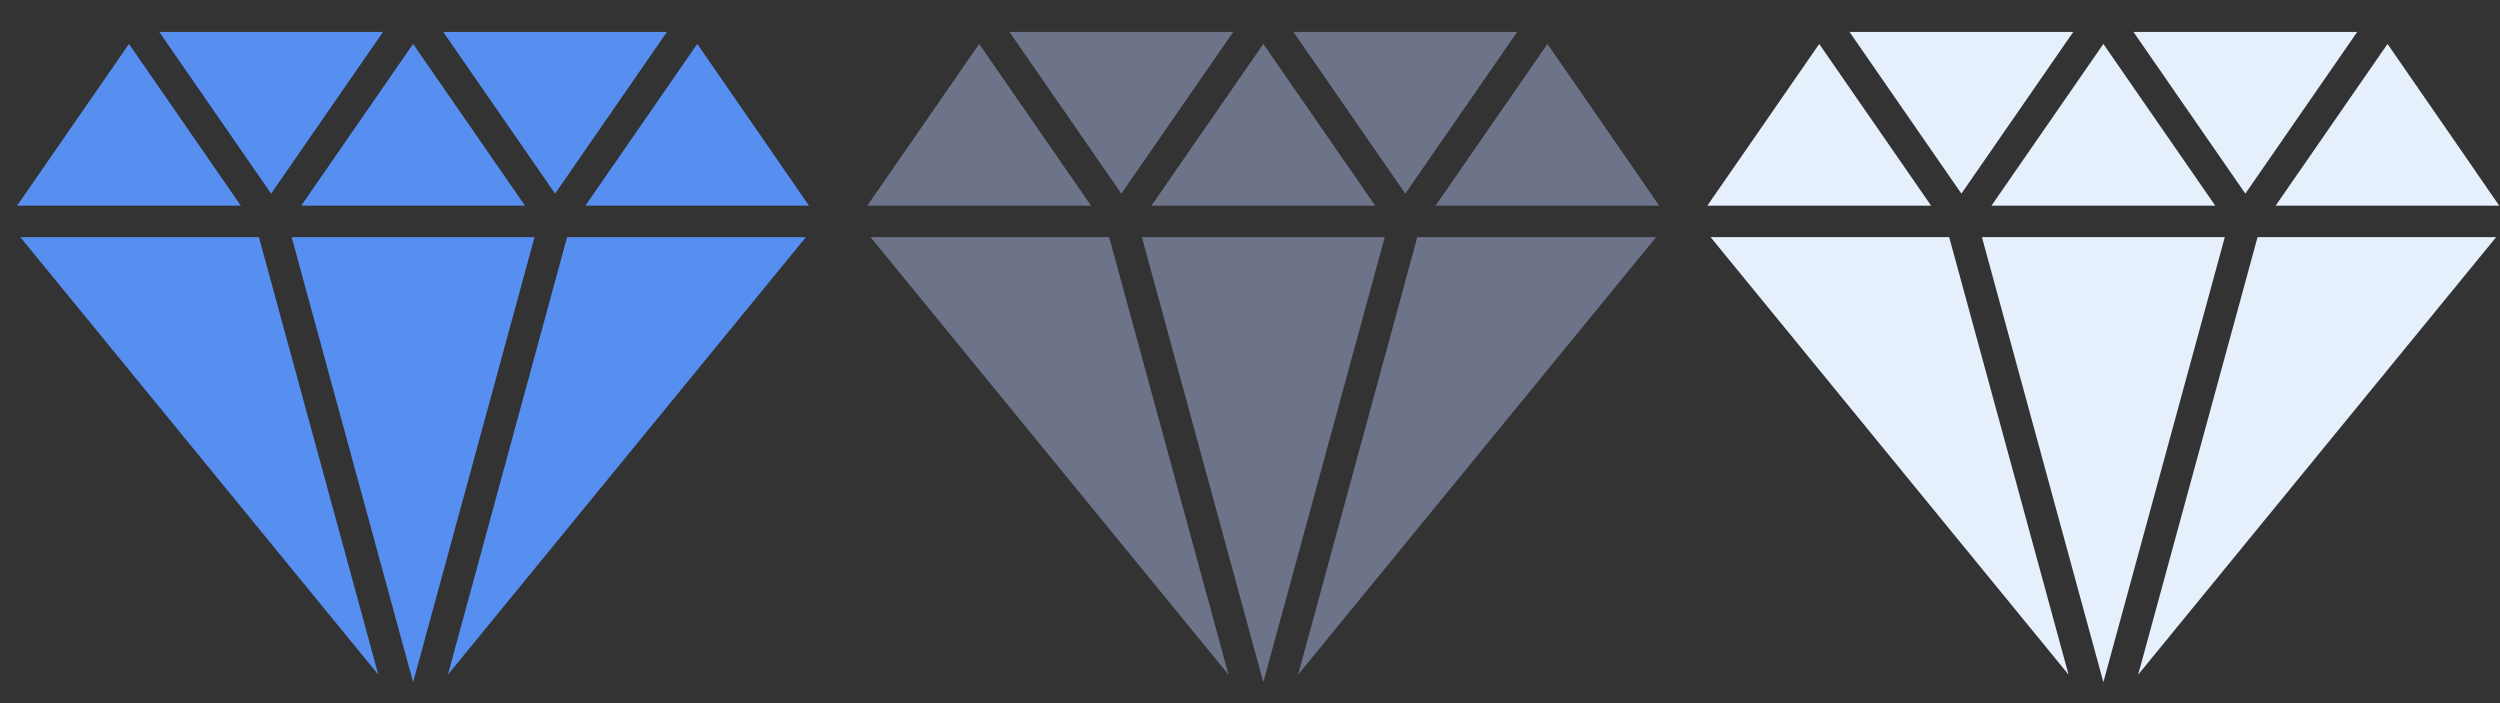 <?xml version="1.0" encoding="UTF-8"?> <!-- Generator: Adobe Illustrator 24.1.3, SVG Export Plug-In . SVG Version: 6.00 Build 0) --> <svg xmlns="http://www.w3.org/2000/svg" xmlns:xlink="http://www.w3.org/1999/xlink" id="Layer_1" x="0px" y="0px" viewBox="0 0 1229.1 345.8" style="enable-background:new 0 0 1229.1 345.8;" xml:space="preserve"><rect x="0" y="0" width="1229.1" height="345.8" fill="#333333" stroke="none"/> <style type="text/css"> .st0{fill:#578FF1;} .st1{fill:#6D748A;} .st2{fill:#E6F0FD;} </style> <path class="st0" d="M272.9,95.2l-55-79.5h110L272.9,95.2z M258.1,101.1l-55-79.5l-55,79.5H258.1z M188.3,15.7h-110l55,79.5 L188.3,15.7z M397.7,101.1L380,75.4l-37.2-53.8l-55,79.5H397.7z M143.4,116.6l59.7,218.8l59.7-218.8H143.4z M220.2,331.7l176-215.1 H278.8L220.2,331.7z M63.4,21.6L26.2,75.4L8.4,101.1h110L63.4,21.6z M10,116.6l176,215.1l-58.7-215.1H10z"></path> <path class="st1" d="M690.9,95.2l-55-79.5h110L690.9,95.2z M676.1,101.1l-55-79.5l-55,79.5H676.1z M606.3,15.7h-110l55,79.5 L606.3,15.7z M815.7,101.1L798,75.4l-37.2-53.8l-55,79.5H815.7z M561.4,116.6l59.7,218.8l59.7-218.8H561.4z M638.2,331.7l176-215.1 H696.8L638.2,331.7z M481.4,21.6l-37.2,53.8l-17.8,25.7h110L481.4,21.6z M428,116.6l176,215.1l-58.7-215.1H428z"></path> <path class="st2" d="M1103.9,95.2l-55-79.5h110L1103.9,95.2z M1089.1,101.1l-55-79.5l-55,79.5H1089.1z M1019.3,15.7h-110l55,79.5 L1019.3,15.7z M1228.7,101.1L1211,75.4l-37.2-53.8l-55,79.5H1228.7z M974.4,116.6l59.7,218.8l59.7-218.8H974.4z M1051.2,331.7 l176-215.1h-117.3L1051.2,331.7z M894.4,21.6l-37.2,53.8l-17.8,25.7h110L894.4,21.6z M841,116.6l176,215.1l-58.7-215.1H841z"></path> </svg> 